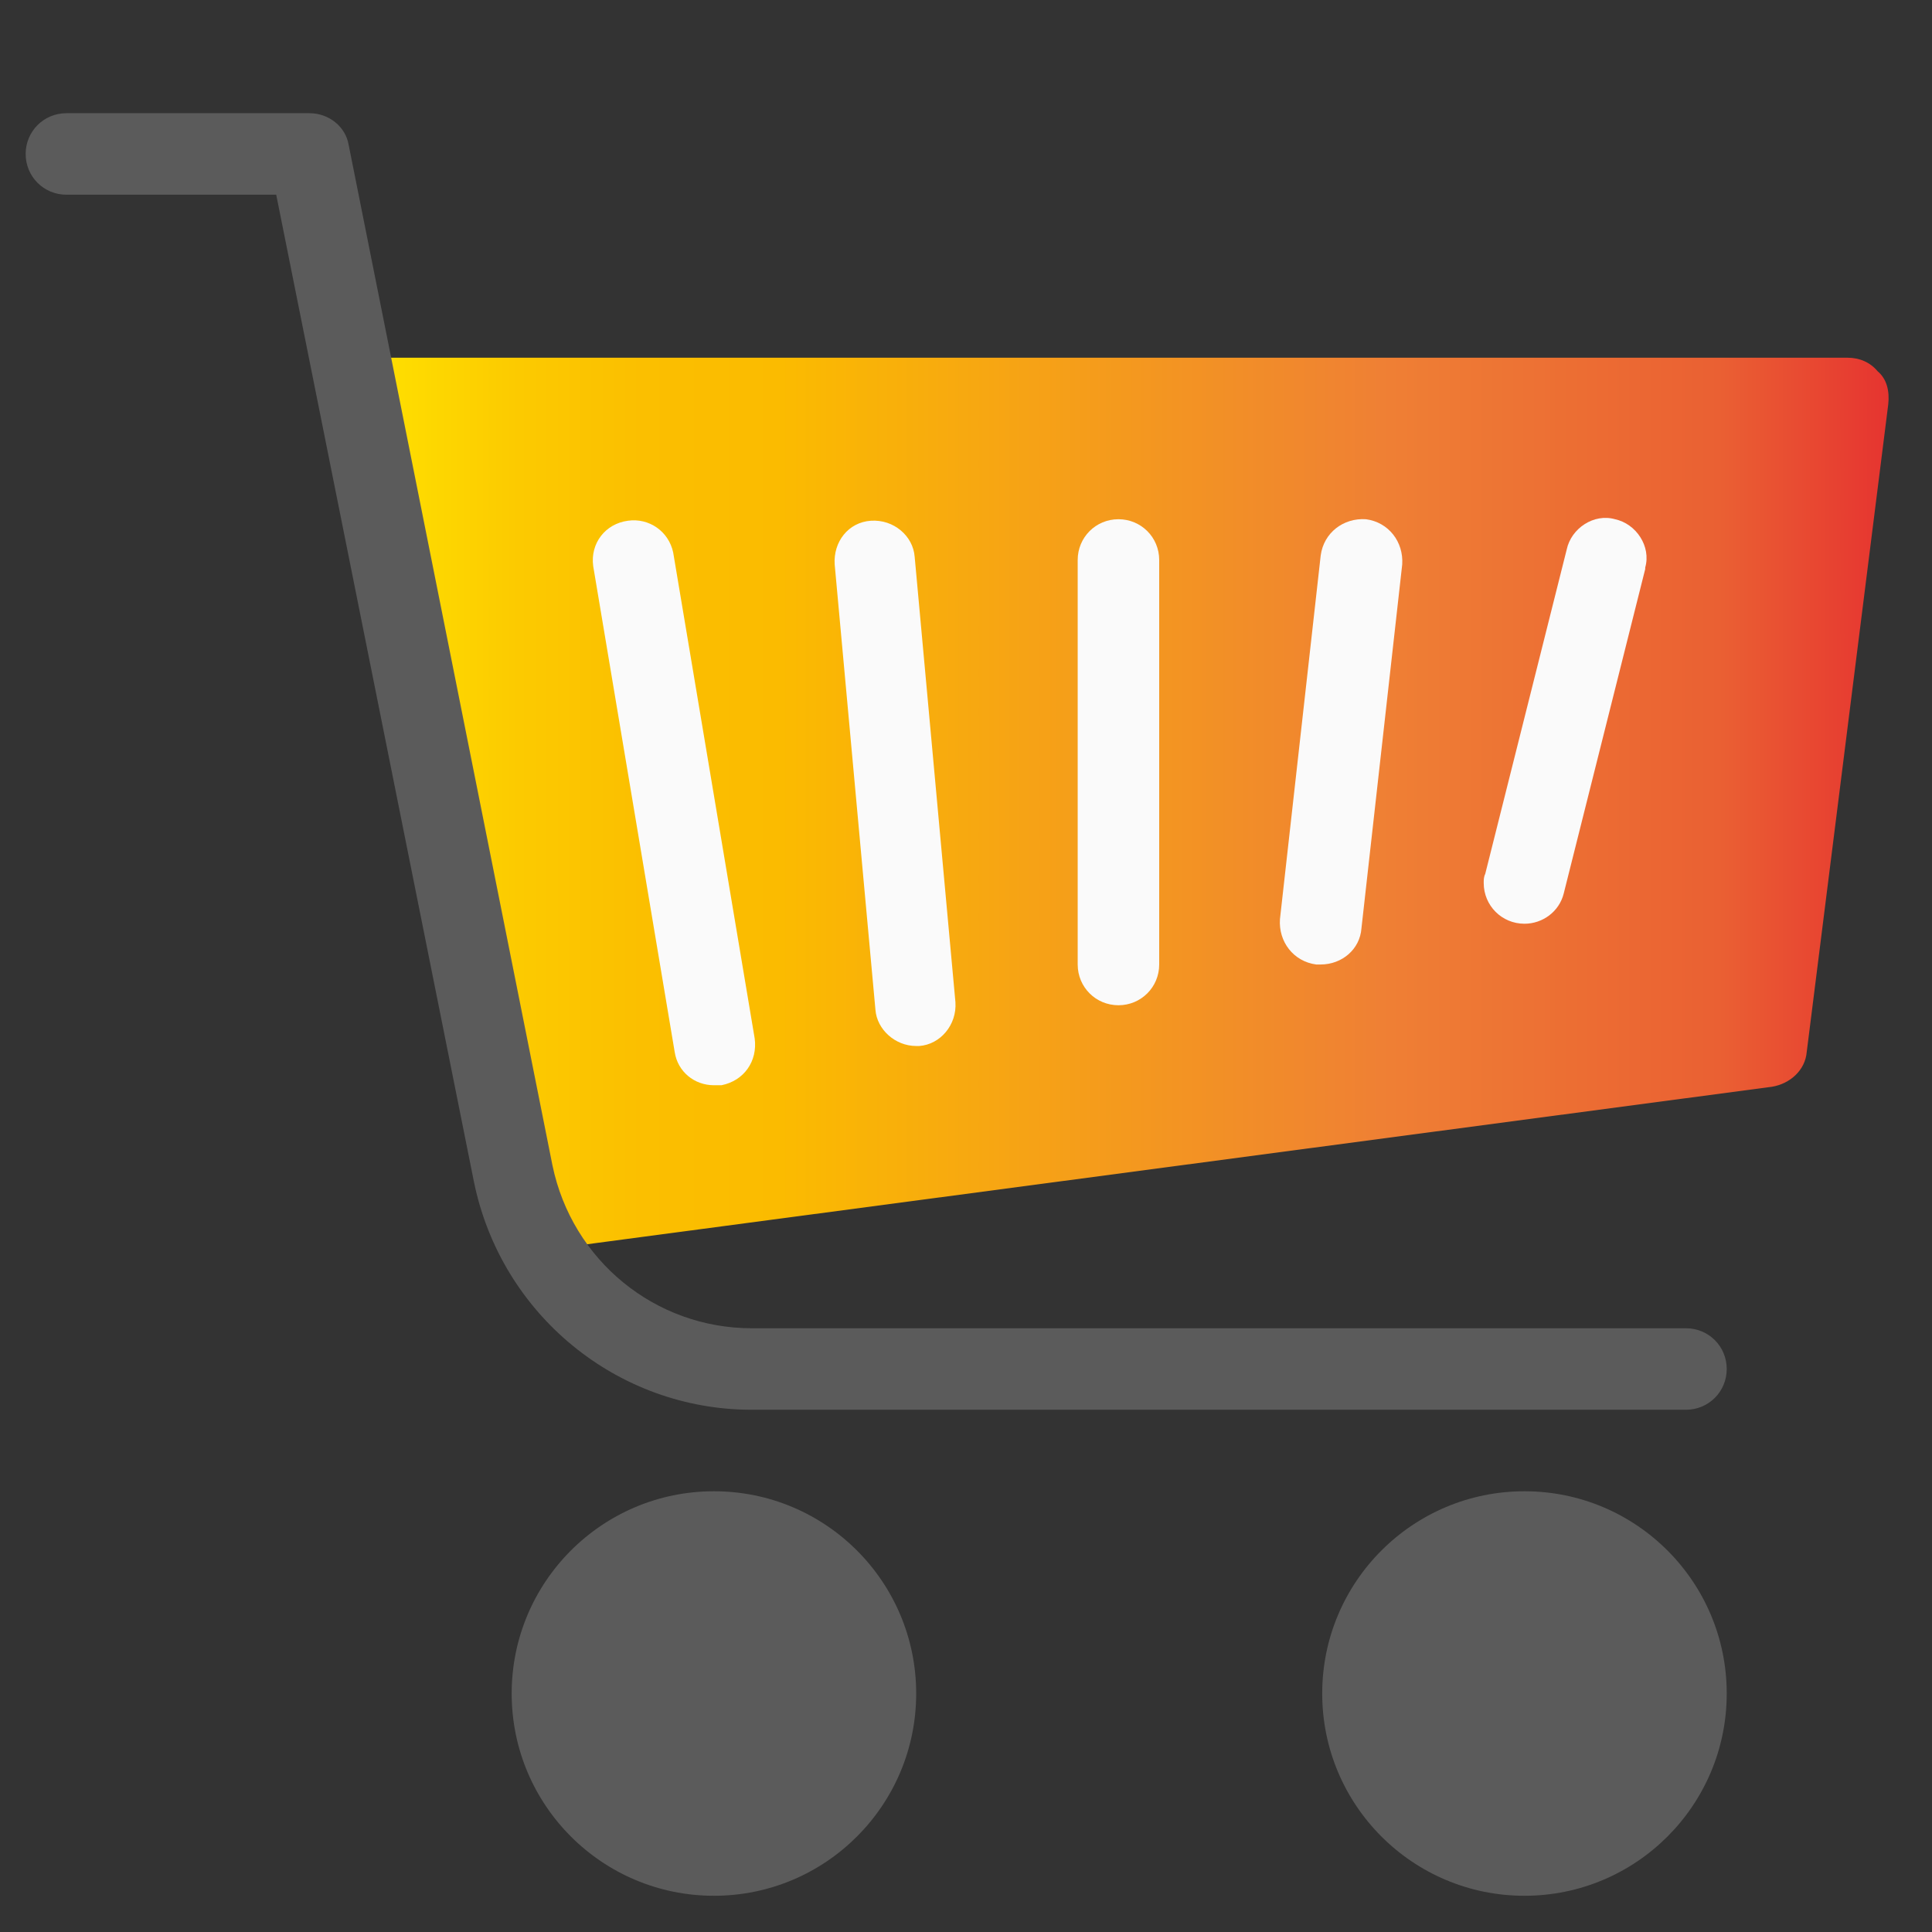 <?xml version="1.0" encoding="utf-8"?>
<!-- Generator: Adobe Illustrator 24.1.2, SVG Export Plug-In . SVG Version: 6.00 Build 0)  -->
<svg version="1.1" id="Layer_1" xmlns="http://www.w3.org/2000/svg" xmlns:xlink="http://www.w3.org/1999/xlink" x="0px" y="0px"
	 viewBox="0 0 128 128" style="enable-background:new 0 0 128 128;" xml:space="preserve">
<rect x="0" y="0" width="128" height="128" fill="#333333" stroke="none"/>
<style type="text/css">
	.st0{fill:#5B5B5B;}
	.st1{fill:url(#SVGID_1_);}
	.st2{fill:#FAFAFA;}
</style>
<g>
	<circle class="st0" cx="101" cy="112.2" r="13.4"/>
	<circle class="st0" cx="47.3" cy="112.2" r="13.4"/>
</g>
<linearGradient id="SVGID_1_" gradientUnits="userSpaceOnUse" x1="23.155" y1="53.165" x2="125.112" y2="53.165">
	<stop  offset="0" style="stop-color:#FFE500"/>
	<stop  offset="3.000000e-02" style="stop-color:#FEDD00"/>
	<stop  offset="0.11" style="stop-color:#FCCA00"/>
	<stop  offset="0.19" style="stop-color:#FBBF00"/>
	<stop  offset="0.28" style="stop-color:#FBBB00"/>
	<stop  offset="0.67" style="stop-color:#EF8034"/>
	<stop  offset="0.89" style="stop-color:#EA6033"/>
	<stop  offset="1" style="stop-color:#E63430"/>
</linearGradient>
<path class="st1" d="M124.4,24.6c-0.5-0.6-1.2-0.9-2-0.9H25.8c-1.5,0-2.7,1.2-2.7,2.7c0,0.2,0,0.4,0.1,0.5l10.7,53.7
	c0.3,1.2,1.4,2.1,2.6,2.1c0.1,0,0.2,0,0.4,0l80.5-10.7c1.2-0.2,2.2-1.1,2.3-2.3l5.4-42.9C125.2,25.9,125,25.1,124.4,24.6z"/>
<g>
	<path class="st2" d="M47.3,71.9c-1.3,0-2.4-0.9-2.6-2.2l-5.4-32.2c-0.2-1.5,0.8-2.8,2.3-3c1.4-0.2,2.7,0.7,3,2.1l5.4,32.2
		c0.2,1.5-0.7,2.8-2.2,3.1C47.6,71.9,47.5,71.9,47.3,71.9z"/>
	<path class="st2" d="M60.7,69.3c-1.4,0-2.6-1.1-2.7-2.4l-2.7-29.5c-0.1-1.5,0.9-2.8,2.4-2.9c0,0,0,0,0,0c1.5-0.1,2.8,1,2.9,2.4v0
		l2.7,29.5c0.1,1.5-1,2.8-2.4,2.9h0L60.7,69.3z"/>
	<path class="st2" d="M74.1,66.6c-1.5,0-2.7-1.2-2.7-2.7V37.1c0-1.5,1.2-2.7,2.7-2.7s2.7,1.2,2.7,2.7v26.8
		C76.8,65.4,75.6,66.6,74.1,66.6z"/>
	<path class="st2" d="M87.5,63.9h-0.3c-1.5-0.2-2.5-1.5-2.4-3c0,0,0,0,0,0l2.7-24.1c0.2-1.5,1.5-2.5,3-2.4c1.5,0.2,2.5,1.5,2.4,3v0
		l-2.7,24.1C90.1,62.9,88.9,63.9,87.5,63.9z"/>
	<path class="st2" d="M101,61.2c-1.5,0-2.7-1.2-2.7-2.7c0-0.2,0-0.4,0.1-0.6l5.4-21.5c0.3-1.4,1.8-2.4,3.2-2c1.4,0.3,2.4,1.8,2,3.2
		c0,0,0,0.1,0,0.1l-5.4,21.5C103.3,60.4,102.2,61.2,101,61.2z"/>
</g>
<path class="st0" d="M111.7,93.4H49.8c-8.9,0-16.6-6.3-18.4-15.1L18.3,12.9H4.4c-1.5,0-2.7-1.2-2.7-2.7s1.2-2.7,2.7-2.7h16.1
	c1.3,0,2.4,0.9,2.6,2.1l13.5,67.6C37.9,83.5,43.4,88,49.8,88h61.9c1.5,0,2.7,1.2,2.7,2.7S113.2,93.4,111.7,93.4z"/>
</svg>
